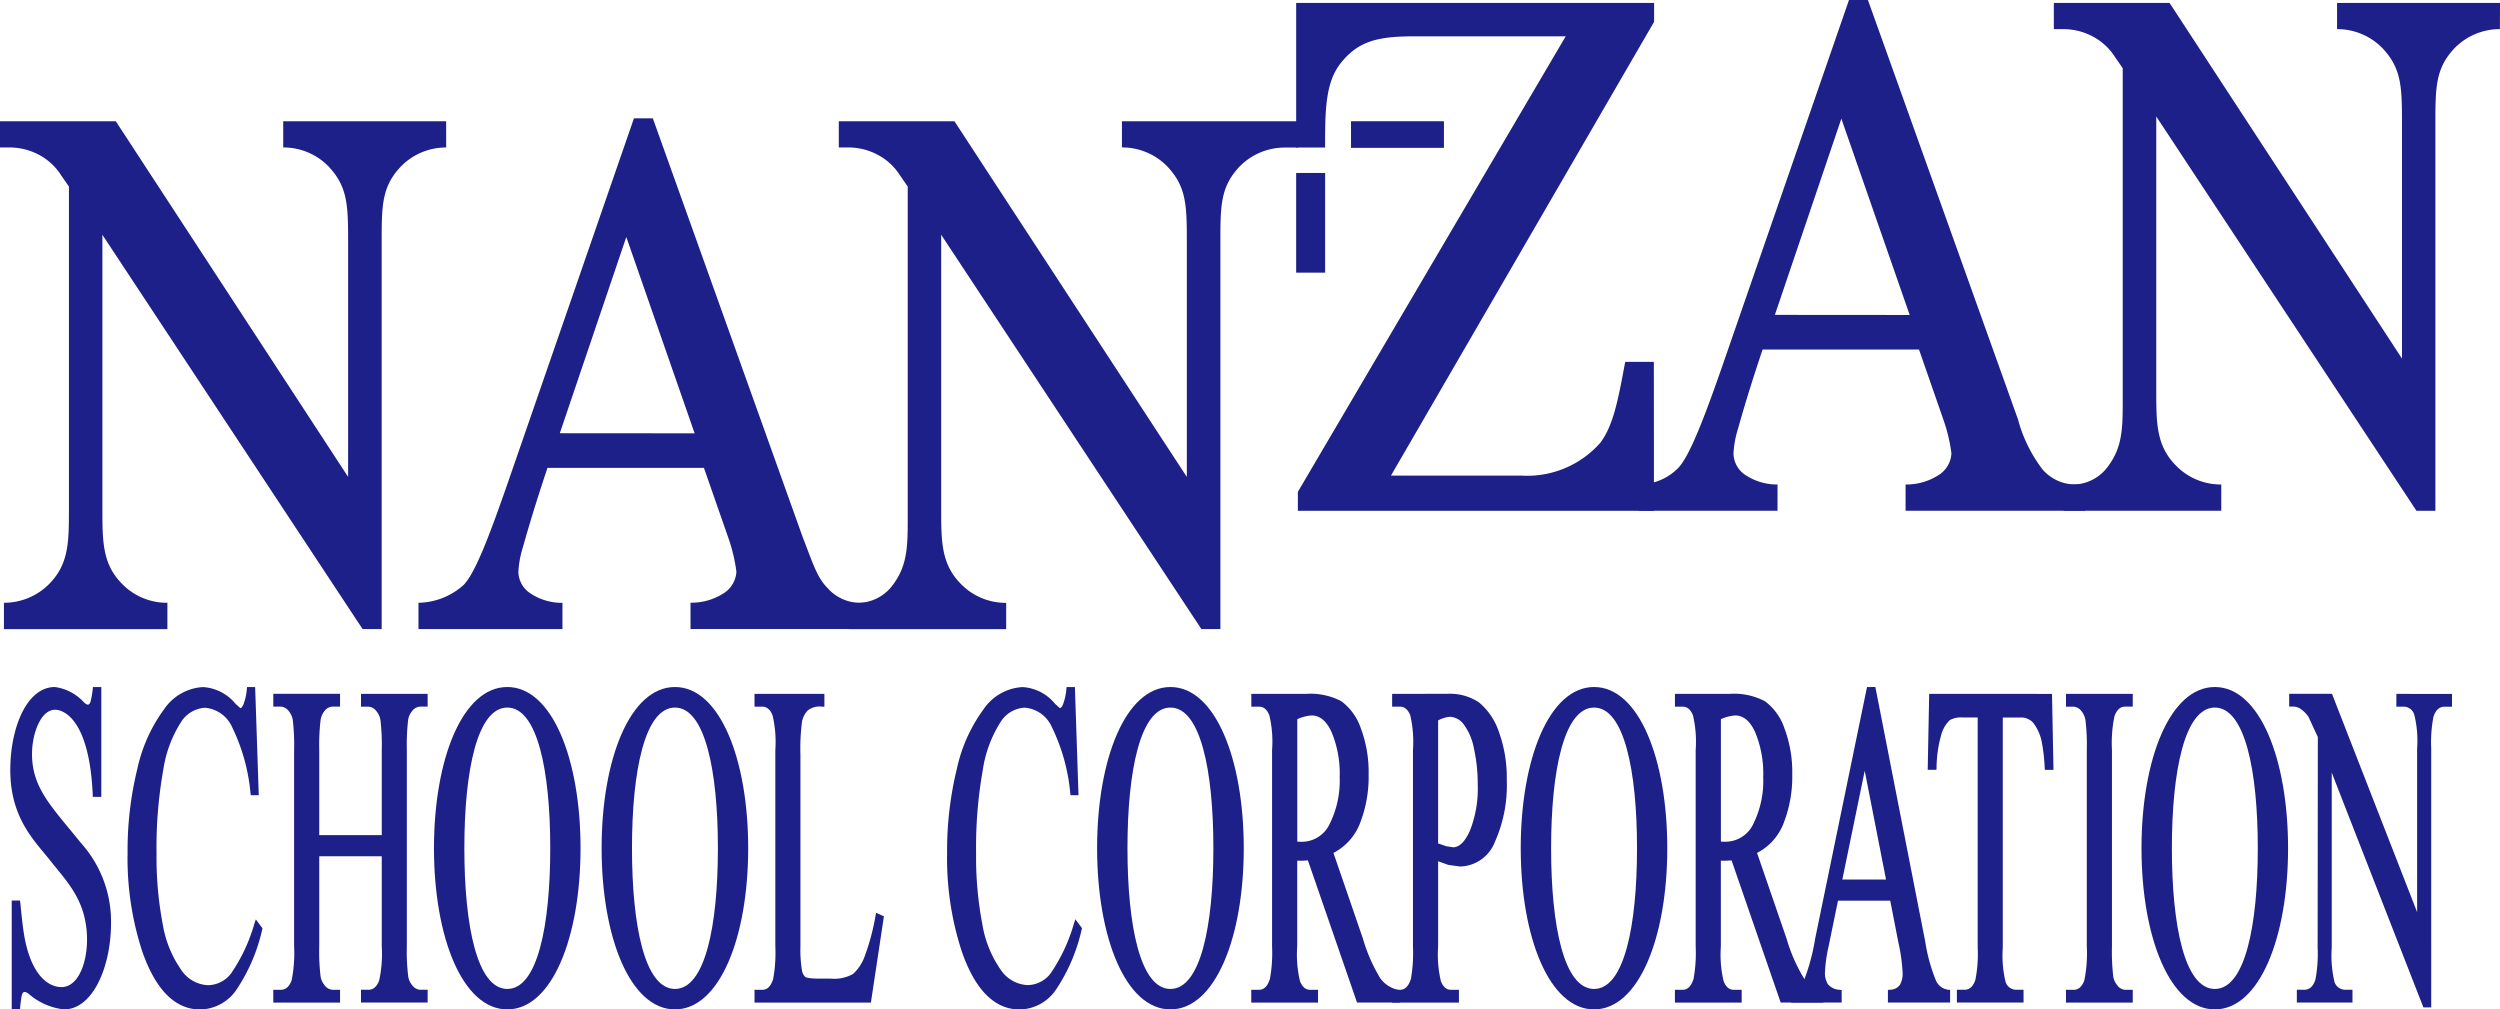 <svg xmlns="http://www.w3.org/2000/svg" width="150" height="60.565" viewBox="0 0 150 60.565"><defs><clipPath id="a"><path data-name="長方形 23" fill="#1d2088" d="M0 0h150v60.565H0z"/></clipPath></defs><g data-name="グループ 3"><g data-name="グループ 4"><g data-name="グループ 3" clip-path="url(#a)" fill="#1d2088"><path data-name="パス 1" d="M14.823 41.225l-.014.124a3.207 3.207 0 01-.223.966c-.032.061-.1.173-.17.173 0-.006-.275-.249-.275-.249a2.738 2.738 0 00-1.953-1.014 3.013 3.013 0 00-2.328 1.31 9.417 9.417 0 00-1.621 3.6 20.583 20.583 0 00-.584 5.047 17.959 17.959 0 00.89 5.933c.807 2.292 1.973 3.454 3.468 3.454a2.687 2.687 0 002.175-1.187 10.655 10.655 0 001.547-3.621l.015-.062-.4-.536-.086.254a10.2 10.2 0 01-1.394 2.981 1.76 1.76 0 01-1.379.713 2.022 2.022 0 01-1.614-.913 6.634 6.634 0 01-1.11-2.73 21.351 21.351 0 01-.374-4.263 26.418 26.418 0 01.4-4.992 7.3 7.3 0 011.066-2.884 1.829 1.829 0 011.44-.863 1.959 1.959 0 011.624 1.153 11.411 11.411 0 011.108 3.977l.018.117h.477l-.217-6.488z"/><path data-name="パス 2" d="M21.66 41.633v.767h.449a.643.643 0 01.477.273 1.1 1.1 0 01.239.516 12.679 12.679 0 01.08 1.821v5.097h-3.75v-5.1a12.6 12.6 0 01.076-1.762 1.161 1.161 0 01.239-.586.651.651 0 01.477-.262h.456v-.767h-4.005v.767h.449a.666.666 0 01.484.274 1.149 1.149 0 01.234.515 12.776 12.776 0 01.081 1.821v11.77a8.308 8.308 0 01-.147 2.04c-.142.385-.356.57-.652.57h-.449v.768h4.006v-.768h-.456a.638.638 0 01-.473-.273 1.107 1.107 0 01-.239-.52 12.645 12.645 0 01-.081-1.818v-5.4h3.75v5.4a7.5 7.5 0 01-.151 2.04c-.142.385-.354.57-.646.57h-.449v.768h4v-.768h-.449a.658.658 0 01-.484-.276 1.077 1.077 0 01-.232-.518 12.334 12.334 0 01-.084-1.817V45.007a13.514 13.514 0 01.072-1.764 1.1 1.1 0 01.244-.579.65.65 0 01.483-.266h.449v-.767z"/><path data-name="パス 3" d="M45.271 41.633v.767h.469c.267 0 .468.166.611.509a7.034 7.034 0 01.169 2.1v11.77a8.848 8.848 0 01-.128 1.955c-.139.441-.352.655-.651.655h-.469v.768h6.982l.781-5.177-.468-.212-.034.171a13.6 13.6 0 01-.659 2.457 2.58 2.58 0 01-.694 1.043 2.284 2.284 0 01-1.318.279h-.636c-.747 0-.885-.083-.906-.1a.665.665 0 01-.194-.347 7.626 7.626 0 01-.1-1.5V45.294a12.275 12.275 0 01.1-2.022 1.366 1.366 0 01.341-.648 1.152 1.152 0 01.853-.224h.144v-.769z"/><path data-name="パス 4" d="M63.994 41.225l-.012.124a3.326 3.326 0 01-.223.966c-.031.06-.1.173-.172.173 0-.006-.275-.249-.275-.249a2.733 2.733 0 00-1.952-1.014 3.018 3.018 0 00-2.331 1.31 9.4 9.4 0 00-1.619 3.6 20.675 20.675 0 00-.584 5.047 17.967 17.967 0 00.89 5.933c.8 2.292 1.971 3.454 3.468 3.454a2.69 2.69 0 002.176-1.192 10.651 10.651 0 001.543-3.621l.019-.062-.4-.536-.087.254a10.264 10.264 0 01-1.391 2.981 1.765 1.765 0 01-1.381.713 2.049 2.049 0 01-1.615-.913 6.629 6.629 0 01-1.106-2.73 21.339 21.339 0 01-.376-4.263 26.594 26.594 0 01.4-4.992 7.358 7.358 0 011.067-2.884 1.808 1.808 0 011.44-.863 1.936 1.936 0 011.635 1.158 11.37 11.37 0 011.108 3.977l.018.117h.477l-.217-6.488z"/><path data-name="パス 5" d="M78.69 42.927c.5 0 .891.325 1.2.989a6.441 6.441 0 01.49 2.719 5.793 5.793 0 01-.605 2.811 1.848 1.848 0 01-1.725 1.061s-.178-.007-.212-.007v-7.349a2.526 2.526 0 01.852-.224m-3.611-1.294v.767h.468c.27 0 .47.166.611.509a6.784 6.784 0 01.166 2.098v11.77a8.709 8.709 0 01-.128 1.951c-.137.443-.352.659-.652.659h-.468v.768h4.006v-.768h-.48c-.264 0-.457-.166-.6-.508a6.846 6.846 0 01-.169-2.1v-5.14a.343.343 0 01.04 0l.184.007s.279-.013.418-.022c.069.195 2.947 8.529 2.947 8.529h2.569v-.74l-.109-.024a1.778 1.778 0 01-1.07-.7 9.955 9.955 0 01-1.036-2.368s-1.6-4.66-1.77-5.146a3.361 3.361 0 001.58-1.744 7.636 7.636 0 00.531-2.968 7.459 7.459 0 00-.466-2.761 3.371 3.371 0 00-1.166-1.625 3.976 3.976 0 00-2.114-.446z"/><path data-name="パス 6" d="M86.977 43.007a1.076 1.076 0 01.844.454 3.509 3.509 0 01.618 1.461 9.918 9.918 0 01.225 2.167 6.864 6.864 0 01-.467 2.748c-.293.662-.634 1-1.01 1l-.409-.063s-.329-.115-.491-.168v-7.38a1.847 1.847 0 01.689-.217m-3.448-1.376v.767h.469c.271 0 .472.166.617.509a7.1 7.1 0 01.164 2.1v11.77a9.1 9.1 0 01-.122 1.951c-.141.443-.355.659-.658.659h-.469v.768h4.007v-.768h-.475c-.267 0-.465-.166-.605-.508a6.939 6.939 0 01-.168-2.1v-5.107l.6.217.711.1a2.3 2.3 0 002.098-1.484 8.357 8.357 0 00.71-3.694 8.1 8.1 0 00-.469-2.888 3.939 3.939 0 00-1.177-1.764 3.12 3.12 0 00-1.918-.533z"/><path data-name="パス 7" d="M104.104 42.927c.5 0 .891.325 1.2.989a6.486 6.486 0 01.489 2.719 5.825 5.825 0 01-.6 2.811 1.849 1.849 0 01-1.727 1.057s-.177-.007-.212-.007v-7.345a2.513 2.513 0 01.85-.224m-3.608-1.294v.767h.468c.266 0 .467.166.611.509a6.952 6.952 0 01.165 2.098v11.77a8.635 8.635 0 01-.126 1.951c-.139.443-.352.659-.651.659h-.468v.768h4.006v-.768h-.482c-.263 0-.458-.166-.6-.508a6.939 6.939 0 01-.168-2.1v-5.14a.378.378 0 01.04 0l.185.007s.278-.013.419-.022l2.946 8.529h2.568v-.74l-.11-.024a1.774 1.774 0 01-1.068-.7 9.875 9.875 0 01-1.036-2.368l-1.772-5.146a3.34 3.34 0 001.578-1.744 7.638 7.638 0 00.534-2.968 7.454 7.454 0 00-.468-2.761 3.361 3.361 0 00-1.166-1.625 3.963 3.963 0 00-2.111-.446z"/><path data-name="パス 8" d="M111.884 46.251c.217 1.107 1.223 6.237 1.277 6.521h-2.62c.057-.285 1.114-5.416 1.342-6.521m.137-5.026l-3.114 15.108a12.179 12.179 0 01-.711 2.6 1.065 1.065 0 01-.628.458l-.09.036v.723h3.023v-.748l-.12-.016a.957.957 0 01-.715-.345 1.283 1.283 0 01-.169-.666 8.77 8.77 0 01.215-1.568l.569-2.768h3.134l.49 2.516a10.475 10.475 0 01.255 1.847 1.334 1.334 0 01-.164.687.722.722 0 01-.591.294l-.129.014v.753h3.731v-.752l-.124-.015a.934.934 0 01-.722-.541 10.33 10.33 0 01-.646-2.345l-2.993-15.279z"/><path data-name="パス 9" d="M115.751 41.633l-.089 4.557h.525l.006-.135a7.353 7.353 0 01.272-1.93 1.893 1.893 0 01.522-.916 1.368 1.368 0 01.774-.16h.9v13.812a7.917 7.917 0 01-.137 1.925c-.135.406-.351.6-.657.6h-.454v.768h4v-.768h-.447a.673.673 0 01-.634-.483 6.708 6.708 0 01-.165-2.046V43.05h1.073a.955.955 0 01.755.323 2.7 2.7 0 01.5 1.094 10.346 10.346 0 01.185 1.59l.009.134h.52l-.089-4.557z"/><path data-name="パス 10" d="M123.959 41.633v.767h.452a.665.665 0 01.482.274 1.158 1.158 0 01.233.521 12.4 12.4 0 01.082 1.815v11.77a8.094 8.094 0 01-.148 2.04c-.14.385-.355.57-.649.57h-.452v.768h4.006v-.768h-.457a.641.641 0 01-.473-.273 1.145 1.145 0 01-.239-.52 12.746 12.746 0 01-.079-1.818V45.007a7.969 7.969 0 01.152-2.038c.139-.385.35-.571.639-.571h.457v-.767z"/><path data-name="パス 11" d="M143.782 41.633v.767h.444a.665.665 0 01.63.479 6.557 6.557 0 01.171 2.048v9.8l-5.109-13.1h-2.567v.767h.141a.93.93 0 01.484.1 1.908 1.908 0 01.533.518l.561 1.21-.012 12.637a8.184 8.184 0 01-.135 1.925c-.136.406-.354.6-.665.6h-.448v.768h3.339v-.768h-.451a.672.672 0 01-.632-.479 6.909 6.909 0 01-.162-2.049v-10.5c.494 1.273 5.5 14.088 5.5 14.088h.469V44.928a8.125 8.125 0 01.135-1.924c.136-.406.352-.6.659-.6h.453v-.767z"/><path data-name="パス 12" d="M6.079 41.222v6.59H5.57c-.178-4.615-1.729-5.227-2.265-5.227-.877 0-1.384 1.47-1.384 2.643 0 2.082 1.185 3.171 2.925 5.339a7.048 7.048 0 011.816 4.81c0 2.632-1.091 5.188-2.827 5.188a3.906 3.906 0 01-2.14-.956c-.269-.189-.359-.054-.4.175a7.056 7.056 0 00-.092.777h-.5v-6.528h.5c.073.623.154 1.727.328 2.5.479 2.164 1.49 2.693 2.153 2.693 1.192 0 1.74-2.029 1.472-3.74-.268-1.743-1.22-2.688-2.15-3.863S.617 49.096.617 46.194c0-2.515.984-4.972 2.675-4.972a2.872 2.872 0 011.748.921c.161.143.3.233.393-.048a5.408 5.408 0 00.144-.873z"/><path data-name="パス 13" d="M30.438 42.454c-1.8 0-2.577 3.78-2.577 8.441s.77 8.442 2.577 8.442 2.577-3.78 2.577-8.442-.774-8.441-2.577-8.441m4.394 8.439c0 5.342-1.71 9.671-4.394 9.671s-4.4-4.328-4.4-9.671 1.711-9.672 4.4-9.672 4.394 4.33 4.394 9.672"/><path data-name="パス 14" d="M40.497 42.454c-1.8 0-2.578 3.78-2.578 8.441s.77 8.442 2.578 8.442 2.577-3.78 2.577-8.442-.774-8.441-2.577-8.441m4.394 8.439c0 5.342-1.711 9.671-4.394 9.671s-4.4-4.328-4.4-9.671 1.711-9.672 4.4-9.672 4.394 4.33 4.394 9.672"/><path data-name="パス 15" d="M70.226 42.454c-1.8 0-2.578 3.78-2.578 8.441s.771 8.442 2.578 8.442 2.577-3.78 2.577-8.442-.774-8.441-2.577-8.441m4.4 8.439c0 5.342-1.71 9.671-4.4 9.671s-4.4-4.328-4.4-9.671 1.71-9.672 4.4-9.672 4.4 4.33 4.4 9.672"/><path data-name="パス 16" d="M95.644 42.454c-1.8 0-2.578 3.78-2.578 8.441s.77 8.442 2.578 8.442 2.577-3.78 2.577-8.442-.777-8.441-2.577-8.441m4.393 8.439c0 5.342-1.71 9.671-4.393 9.671s-4.4-4.328-4.4-9.671 1.709-9.672 4.4-9.672 4.393 4.33 4.393 9.672"/><path data-name="パス 17" d="M132.89 42.454c-1.8 0-2.577 3.78-2.577 8.441s.769 8.442 2.577 8.442 2.578-3.78 2.578-8.442-.776-8.441-2.578-8.441m4.394 8.439c0 5.342-1.71 9.671-4.394 9.671s-4.4-4.328-4.4-9.671 1.71-9.672 4.4-9.672 4.394 4.33 4.394 9.672"/><path data-name="パス 18" d="M77.77.175v8.679h1.736c0-2.117 0-3.848.9-5.017 1.115-1.442 2.372-1.659 4.586-1.659h8.951c-.354.6-16.071 27.332-16.071 27.332v1.136h21.365l-.006-8.933h-1.717l-.033.166c-.426 2.311-.722 3.7-1.461 4.687a5.846 5.846 0 01-4.7 1.972h-7.864l15.79-27.229V.175z"/></g></g><path data-name="長方形 24" fill="#1d2088" d="M77.77 10.378h1.738v5.981H77.77z"/><path data-name="長方形 25" fill="#1d2088" d="M81.061 7.274h5.575v1.597h-5.575z"/><g data-name="グループ 6"><g data-name="グループ 5" clip-path="url(#a)" fill="#1d2088"><path data-name="パス 19" d="M37.578 14.22l4.1 11.78-8.09-.006zm.458-7.119l-7.537 21.78c-1.129 3.25-1.991 5.524-2.69 6.223a4.135 4.135 0 01-2.7 1.062v1.577h8.638V36.17a3.4 3.4 0 01-1.887-.544 1.583 1.583 0 01-.757-1.3 5.917 5.917 0 01.264-1.471c.147-.5.53-1.936 1.482-4.782h9.387l1.459 4.185a9.881 9.881 0 01.49 2.05 1.642 1.642 0 01-.8 1.31 3.565 3.565 0 01-1.954.544v1.577H52.2v-1.572h-.664a2.6 2.6 0 01-1.895-.9c-.609-.609-.853-1.425-1.471-3.018l-9-25.149z"/><path data-name="パス 20" d="M110.481 7.12l4.1 11.779-8.089-.006zm.458-7.12l-7.537 21.78c-1.129 3.25-2.033 5.627-2.734 6.324a3.316 3.316 0 01-2.332.963v1.576h8.315v-1.574a3.413 3.413 0 01-1.888-.544 1.584 1.584 0 01-.754-1.3 5.927 5.927 0 01.262-1.471c.148-.506.531-1.936 1.484-4.782h9.385l1.458 4.192a9.773 9.773 0 01.488 2.05 1.637 1.637 0 01-.8 1.309 3.558 3.558 0 01-1.951.546v1.576h10.769v-1.578h-.658a2.6 2.6 0 01-1.893-.9 8.629 8.629 0 01-1.478-3.017l-9-25.15z"/><path data-name="パス 21" d="M150 .176h-9.776v1.572a3.781 3.781 0 012.7 1.118c1.139 1.195 1.195 2.27 1.195 4.425v14.224L130.174.175h-6.944v1.573h.551a3.759 3.759 0 011.949.533 3.528 3.528 0 011.173 1.146s.4.574.46.666v19.39c0 2.029.055 3.24-.873 4.487a2.611 2.611 0 01-2.048 1.1h-.62v1.574h9.454v-1.575a3.747 3.747 0 01-2.7-1.116c-1.181-1.181-1.2-2.5-1.2-4.471V6.989c.661 1.007 13.819 20.943 15.611 23.657h1.137V7.289c0-2.159.042-3.235 1.171-4.421a3.791 3.791 0 012.7-1.12z"/><path data-name="パス 22" d="M26.769 7.276h-9.776v1.571a3.779 3.779 0 012.7 1.119c1.135 1.193 1.194 2.269 1.194 4.424v14.225c-.708-1.088-13.94-21.341-13.94-21.341H0v1.573h.552A3.771 3.771 0 012.5 9.38a3.522 3.522 0 011.172 1.145l.464.667v19.389c0 1.976-.018 3.284-1.2 4.471a3.8 3.8 0 01-2.7 1.114v1.581h9.808v-1.581a3.734 3.734 0 01-2.7-1.114c-1.182-1.183-1.2-2.5-1.2-4.471V14.089c.664 1.005 13.82 20.942 15.612 23.655H22.9V14.392c0-2.159.04-3.236 1.171-4.421a3.777 3.777 0 012.7-1.121z"/><path data-name="パス 23" d="M77.871 7.274H67.316v1.572a3.786 3.786 0 012.7 1.118c1.136 1.193 1.194 2.269 1.194 4.425v14.227c-.711-1.084-13.942-21.34-13.942-21.34h-6.94v1.571h.55a3.763 3.763 0 011.949.532A3.537 3.537 0 0154 10.523l.463.668v19.394c0 2.028.052 3.236-.875 4.486a2.613 2.613 0 01-2.047 1.1h-.621v1.576h9.451v-1.576a3.745 3.745 0 01-2.7-1.117c-1.18-1.183-1.2-2.5-1.2-4.469v-16.5l15.611 23.657h1.141V14.393c0-2.159.042-3.235 1.173-4.422a3.78 3.78 0 012.65-1.117h.825z"/></g></g></g></svg>